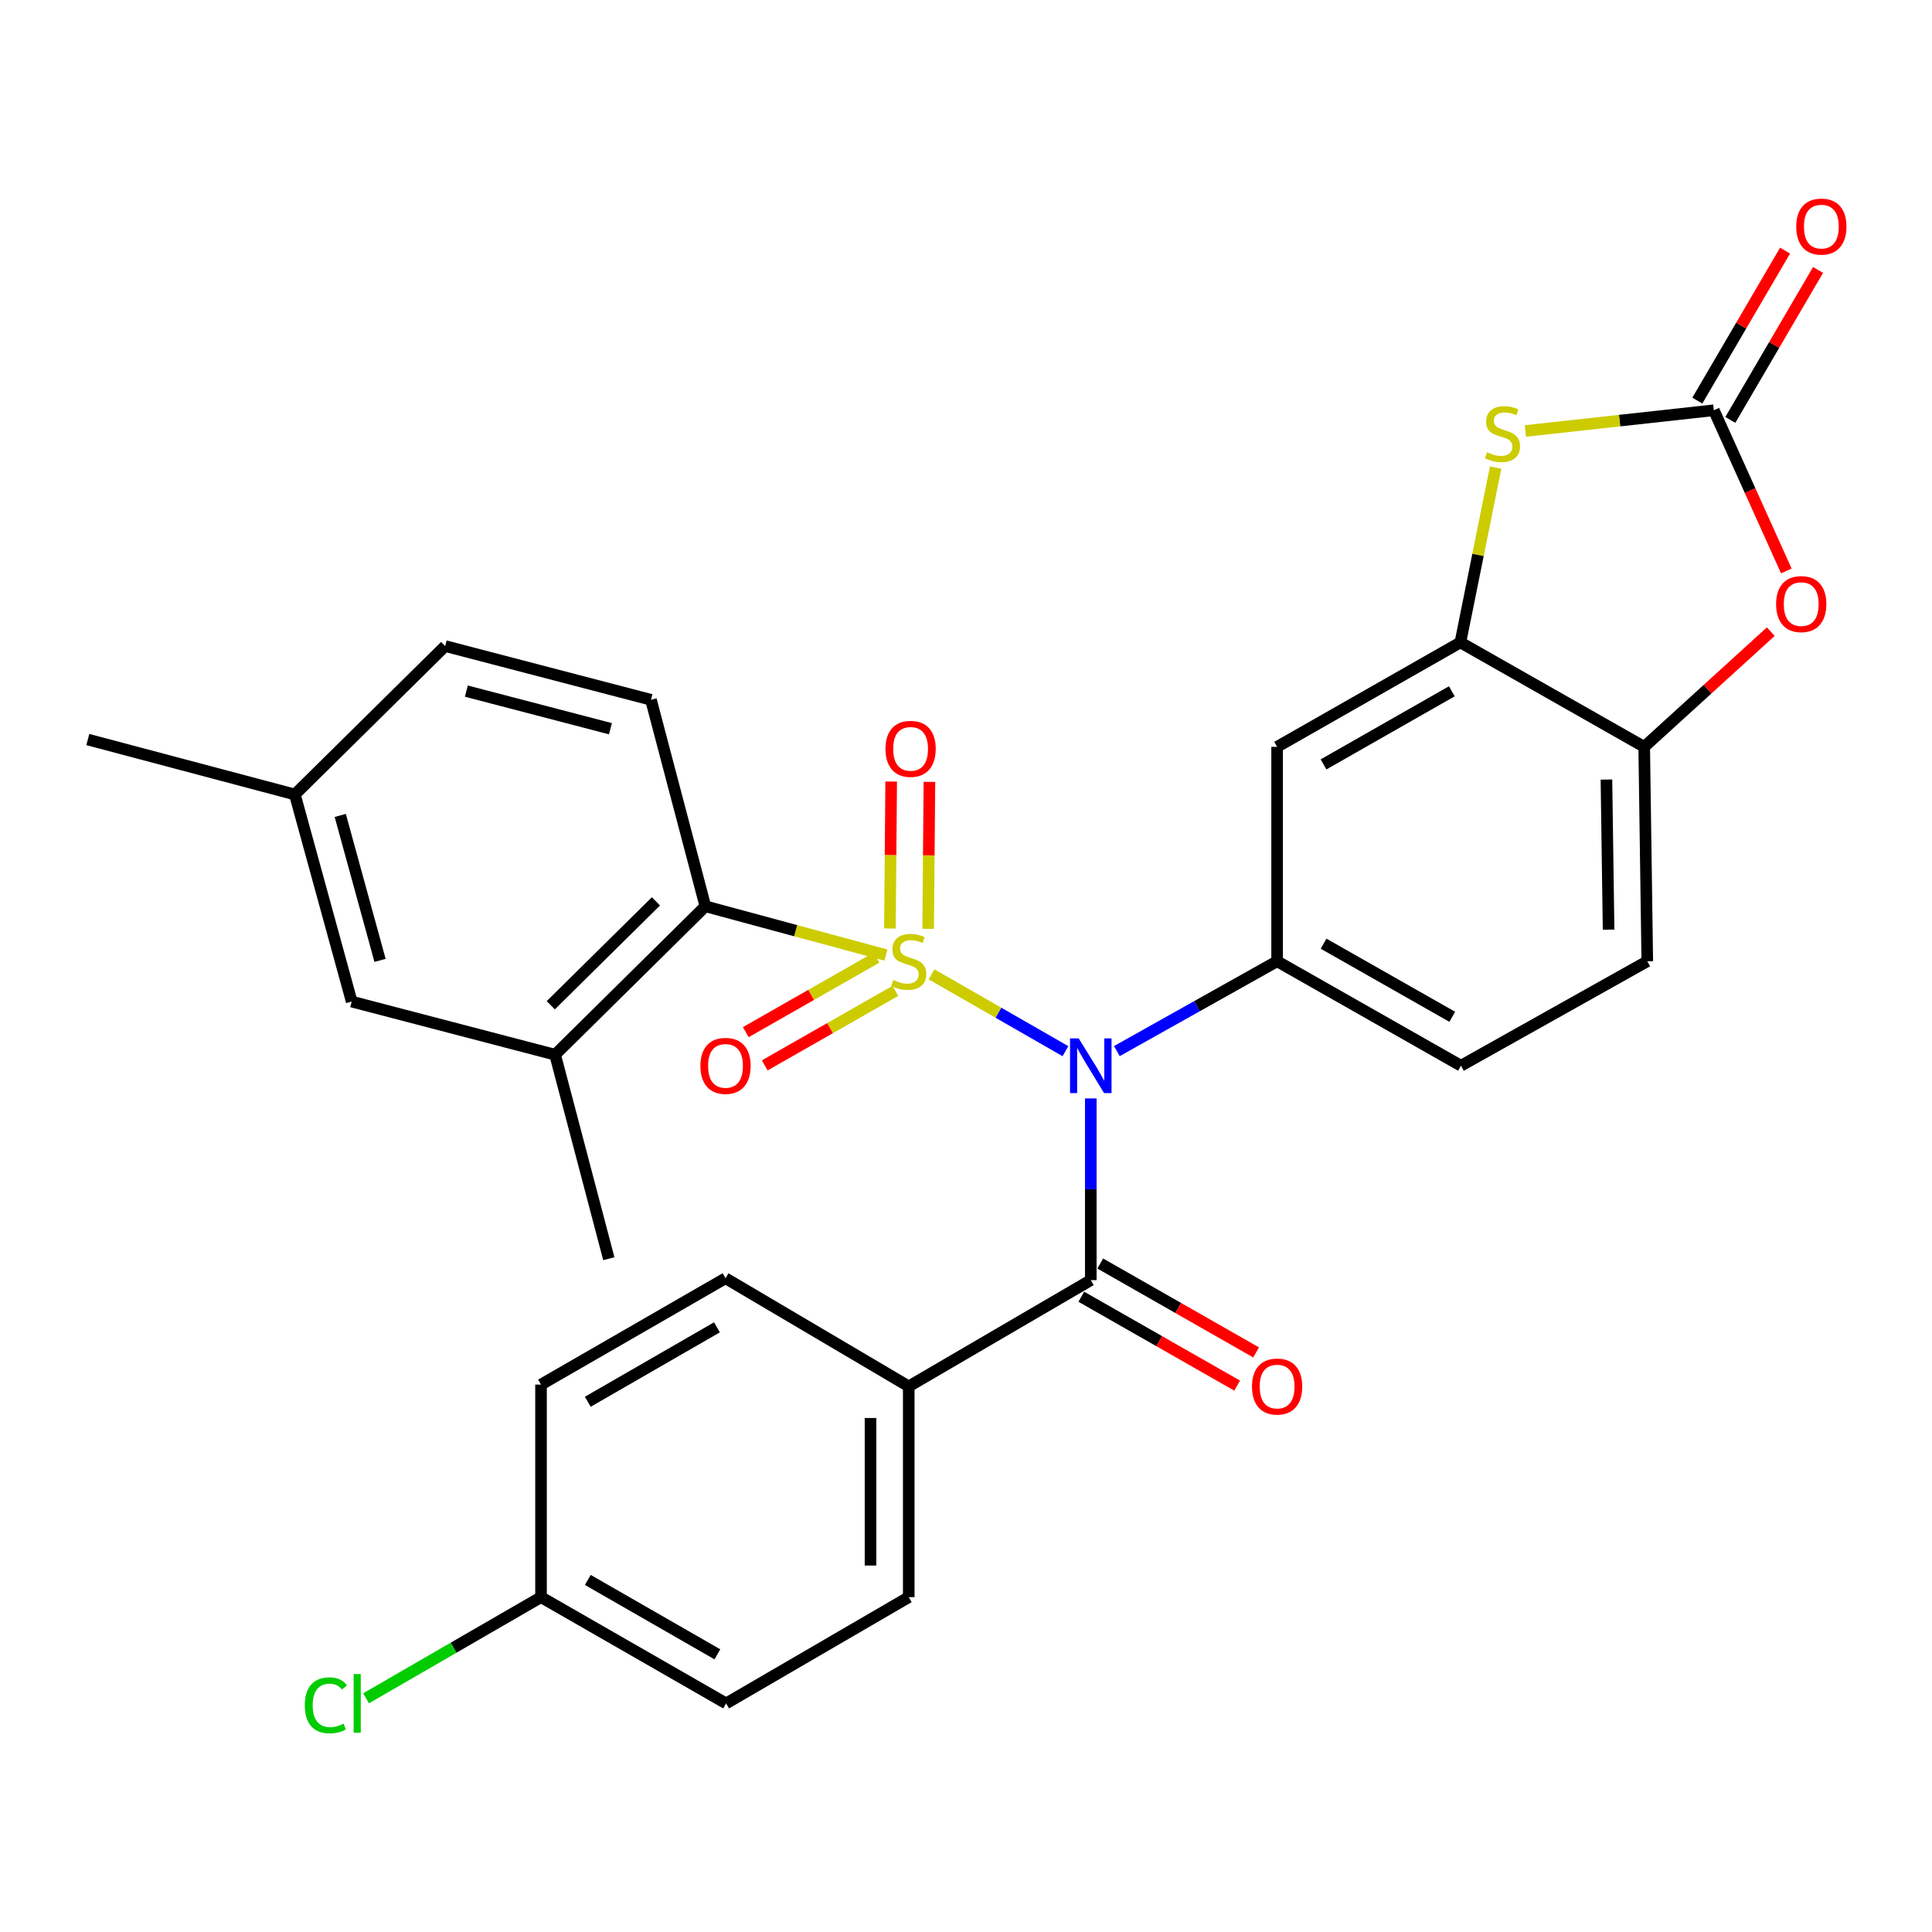 <?xml version='1.0' encoding='iso-8859-1'?>
<svg version='1.1' baseProfile='full'
              xmlns='http://www.w3.org/2000/svg'
                      xmlns:rdkit='http://www.rdkit.org/xml'
                      xmlns:xlink='http://www.w3.org/1999/xlink'
                  xml:space='preserve'
width='1000px' height='1000px' viewBox='0 0 1000 1000'>
<!-- END OF HEADER -->
<rect style='opacity:1.0;fill:#FFFFFF;stroke:none' width='1000' height='1000' x='0' y='0'> </rect>
<path class='bond-0' d='M 482.162,504.313 L 516.817,524.2' style='fill:none;fill-rule:evenodd;stroke:#CCCC00;stroke-width:6px;stroke-linecap:butt;stroke-linejoin:miter;stroke-opacity:1' />
<path class='bond-0' d='M 516.817,524.2 L 551.472,544.087' style='fill:none;fill-rule:evenodd;stroke:#0000FF;stroke-width:6px;stroke-linecap:butt;stroke-linejoin:miter;stroke-opacity:1' />
<path class='bond-1' d='M 458.56,494.352 L 411.827,481.721' style='fill:none;fill-rule:evenodd;stroke:#CCCC00;stroke-width:6px;stroke-linecap:butt;stroke-linejoin:miter;stroke-opacity:1' />
<path class='bond-1' d='M 411.827,481.721 L 365.095,469.09' style='fill:none;fill-rule:evenodd;stroke:#000000;stroke-width:6px;stroke-linecap:butt;stroke-linejoin:miter;stroke-opacity:1' />
<path class='bond-10' d='M 480.407,480.759 L 480.738,442.728' style='fill:none;fill-rule:evenodd;stroke:#CCCC00;stroke-width:6px;stroke-linecap:butt;stroke-linejoin:miter;stroke-opacity:1' />
<path class='bond-10' d='M 480.738,442.728 L 481.069,404.697' style='fill:none;fill-rule:evenodd;stroke:#FF0000;stroke-width:6px;stroke-linecap:butt;stroke-linejoin:miter;stroke-opacity:1' />
<path class='bond-10' d='M 460.618,480.587 L 460.949,442.556' style='fill:none;fill-rule:evenodd;stroke:#CCCC00;stroke-width:6px;stroke-linecap:butt;stroke-linejoin:miter;stroke-opacity:1' />
<path class='bond-10' d='M 460.949,442.556 L 461.279,404.525' style='fill:none;fill-rule:evenodd;stroke:#FF0000;stroke-width:6px;stroke-linecap:butt;stroke-linejoin:miter;stroke-opacity:1' />
<path class='bond-11' d='M 453.656,495.68 L 419.836,514.962' style='fill:none;fill-rule:evenodd;stroke:#CCCC00;stroke-width:6px;stroke-linecap:butt;stroke-linejoin:miter;stroke-opacity:1' />
<path class='bond-11' d='M 419.836,514.962 L 386.017,534.244' style='fill:none;fill-rule:evenodd;stroke:#FF0000;stroke-width:6px;stroke-linecap:butt;stroke-linejoin:miter;stroke-opacity:1' />
<path class='bond-11' d='M 463.458,512.872 L 429.638,532.154' style='fill:none;fill-rule:evenodd;stroke:#CCCC00;stroke-width:6px;stroke-linecap:butt;stroke-linejoin:miter;stroke-opacity:1' />
<path class='bond-11' d='M 429.638,532.154 L 395.819,551.436' style='fill:none;fill-rule:evenodd;stroke:#FF0000;stroke-width:6px;stroke-linecap:butt;stroke-linejoin:miter;stroke-opacity:1' />
<path class='bond-2' d='M 564.588,568.548 L 564.588,615.57' style='fill:none;fill-rule:evenodd;stroke:#0000FF;stroke-width:6px;stroke-linecap:butt;stroke-linejoin:miter;stroke-opacity:1' />
<path class='bond-2' d='M 564.588,615.57 L 564.588,662.591' style='fill:none;fill-rule:evenodd;stroke:#000000;stroke-width:6px;stroke-linecap:butt;stroke-linejoin:miter;stroke-opacity:1' />
<path class='bond-3' d='M 578.092,544.043 L 619.561,520.793' style='fill:none;fill-rule:evenodd;stroke:#0000FF;stroke-width:6px;stroke-linecap:butt;stroke-linejoin:miter;stroke-opacity:1' />
<path class='bond-3' d='M 619.561,520.793 L 661.031,497.544' style='fill:none;fill-rule:evenodd;stroke:#000000;stroke-width:6px;stroke-linecap:butt;stroke-linejoin:miter;stroke-opacity:1' />
<path class='bond-12' d='M 365.095,469.09 L 287.32,545.919' style='fill:none;fill-rule:evenodd;stroke:#000000;stroke-width:6px;stroke-linecap:butt;stroke-linejoin:miter;stroke-opacity:1' />
<path class='bond-12' d='M 339.521,466.535 L 285.079,520.316' style='fill:none;fill-rule:evenodd;stroke:#000000;stroke-width:6px;stroke-linecap:butt;stroke-linejoin:miter;stroke-opacity:1' />
<path class='bond-14' d='M 365.095,469.09 L 336.938,362.213' style='fill:none;fill-rule:evenodd;stroke:#000000;stroke-width:6px;stroke-linecap:butt;stroke-linejoin:miter;stroke-opacity:1' />
<path class='bond-13' d='M 564.588,662.591 L 470.366,717.596' style='fill:none;fill-rule:evenodd;stroke:#000000;stroke-width:6px;stroke-linecap:butt;stroke-linejoin:miter;stroke-opacity:1' />
<path class='bond-15' d='M 559.686,671.187 L 600.019,694.19' style='fill:none;fill-rule:evenodd;stroke:#000000;stroke-width:6px;stroke-linecap:butt;stroke-linejoin:miter;stroke-opacity:1' />
<path class='bond-15' d='M 600.019,694.19 L 640.353,717.194' style='fill:none;fill-rule:evenodd;stroke:#FF0000;stroke-width:6px;stroke-linecap:butt;stroke-linejoin:miter;stroke-opacity:1' />
<path class='bond-15' d='M 569.49,653.996 L 609.824,677' style='fill:none;fill-rule:evenodd;stroke:#000000;stroke-width:6px;stroke-linecap:butt;stroke-linejoin:miter;stroke-opacity:1' />
<path class='bond-15' d='M 609.824,677 L 650.157,700.004' style='fill:none;fill-rule:evenodd;stroke:#FF0000;stroke-width:6px;stroke-linecap:butt;stroke-linejoin:miter;stroke-opacity:1' />
<path class='bond-8' d='M 661.031,497.544 L 661.031,386.566' style='fill:none;fill-rule:evenodd;stroke:#000000;stroke-width:6px;stroke-linecap:butt;stroke-linejoin:miter;stroke-opacity:1' />
<path class='bond-17' d='M 661.031,497.544 L 756.187,551.614' style='fill:none;fill-rule:evenodd;stroke:#000000;stroke-width:6px;stroke-linecap:butt;stroke-linejoin:miter;stroke-opacity:1' />
<path class='bond-17' d='M 685.081,488.448 L 751.691,526.297' style='fill:none;fill-rule:evenodd;stroke:#000000;stroke-width:6px;stroke-linecap:butt;stroke-linejoin:miter;stroke-opacity:1' />
<path class='bond-4' d='M 887.076,212.349 L 838.3,217.712' style='fill:none;fill-rule:evenodd;stroke:#000000;stroke-width:6px;stroke-linecap:butt;stroke-linejoin:miter;stroke-opacity:1' />
<path class='bond-4' d='M 838.3,217.712 L 789.523,223.076' style='fill:none;fill-rule:evenodd;stroke:#CCCC00;stroke-width:6px;stroke-linecap:butt;stroke-linejoin:miter;stroke-opacity:1' />
<path class='bond-16' d='M 895.617,217.345 L 918.321,178.53' style='fill:none;fill-rule:evenodd;stroke:#000000;stroke-width:6px;stroke-linecap:butt;stroke-linejoin:miter;stroke-opacity:1' />
<path class='bond-16' d='M 918.321,178.53 L 941.025,139.715' style='fill:none;fill-rule:evenodd;stroke:#FF0000;stroke-width:6px;stroke-linecap:butt;stroke-linejoin:miter;stroke-opacity:1' />
<path class='bond-16' d='M 878.535,207.353 L 901.239,168.538' style='fill:none;fill-rule:evenodd;stroke:#000000;stroke-width:6px;stroke-linecap:butt;stroke-linejoin:miter;stroke-opacity:1' />
<path class='bond-16' d='M 901.239,168.538 L 923.943,129.723' style='fill:none;fill-rule:evenodd;stroke:#FF0000;stroke-width:6px;stroke-linecap:butt;stroke-linejoin:miter;stroke-opacity:1' />
<path class='bond-33' d='M 887.076,212.349 L 905.84,253.938' style='fill:none;fill-rule:evenodd;stroke:#000000;stroke-width:6px;stroke-linecap:butt;stroke-linejoin:miter;stroke-opacity:1' />
<path class='bond-33' d='M 905.84,253.938 L 924.605,295.526' style='fill:none;fill-rule:evenodd;stroke:#FF0000;stroke-width:6px;stroke-linecap:butt;stroke-linejoin:miter;stroke-opacity:1' />
<path class='bond-5' d='M 774.136,242.014 L 765.013,287.261' style='fill:none;fill-rule:evenodd;stroke:#CCCC00;stroke-width:6px;stroke-linecap:butt;stroke-linejoin:miter;stroke-opacity:1' />
<path class='bond-5' d='M 765.013,287.261 L 755.89,332.507' style='fill:none;fill-rule:evenodd;stroke:#000000;stroke-width:6px;stroke-linecap:butt;stroke-linejoin:miter;stroke-opacity:1' />
<path class='bond-6' d='M 755.89,332.507 L 661.031,386.566' style='fill:none;fill-rule:evenodd;stroke:#000000;stroke-width:6px;stroke-linecap:butt;stroke-linejoin:miter;stroke-opacity:1' />
<path class='bond-6' d='M 751.46,357.809 L 685.058,395.651' style='fill:none;fill-rule:evenodd;stroke:#000000;stroke-width:6px;stroke-linecap:butt;stroke-linejoin:miter;stroke-opacity:1' />
<path class='bond-31' d='M 755.89,332.507 L 851.036,386.566' style='fill:none;fill-rule:evenodd;stroke:#000000;stroke-width:6px;stroke-linecap:butt;stroke-linejoin:miter;stroke-opacity:1' />
<path class='bond-7' d='M 916.559,326.929 L 883.798,356.747' style='fill:none;fill-rule:evenodd;stroke:#FF0000;stroke-width:6px;stroke-linecap:butt;stroke-linejoin:miter;stroke-opacity:1' />
<path class='bond-7' d='M 883.798,356.747 L 851.036,386.566' style='fill:none;fill-rule:evenodd;stroke:#000000;stroke-width:6px;stroke-linecap:butt;stroke-linejoin:miter;stroke-opacity:1' />
<path class='bond-9' d='M 851.036,386.566 L 852.63,497.544' style='fill:none;fill-rule:evenodd;stroke:#000000;stroke-width:6px;stroke-linecap:butt;stroke-linejoin:miter;stroke-opacity:1' />
<path class='bond-9' d='M 831.487,403.497 L 832.603,481.181' style='fill:none;fill-rule:evenodd;stroke:#000000;stroke-width:6px;stroke-linecap:butt;stroke-linejoin:miter;stroke-opacity:1' />
<path class='bond-18' d='M 287.32,545.919 L 182.038,518.411' style='fill:none;fill-rule:evenodd;stroke:#000000;stroke-width:6px;stroke-linecap:butt;stroke-linejoin:miter;stroke-opacity:1' />
<path class='bond-28' d='M 287.32,545.919 L 315.125,651.509' style='fill:none;fill-rule:evenodd;stroke:#000000;stroke-width:6px;stroke-linecap:butt;stroke-linejoin:miter;stroke-opacity:1' />
<path class='bond-20' d='M 470.366,717.596 L 470.366,826.683' style='fill:none;fill-rule:evenodd;stroke:#000000;stroke-width:6px;stroke-linecap:butt;stroke-linejoin:miter;stroke-opacity:1' />
<path class='bond-20' d='M 450.576,733.959 L 450.576,810.32' style='fill:none;fill-rule:evenodd;stroke:#000000;stroke-width:6px;stroke-linecap:butt;stroke-linejoin:miter;stroke-opacity:1' />
<path class='bond-21' d='M 470.366,717.596 L 375.528,661.624' style='fill:none;fill-rule:evenodd;stroke:#000000;stroke-width:6px;stroke-linecap:butt;stroke-linejoin:miter;stroke-opacity:1' />
<path class='bond-22' d='M 336.938,362.213 L 230.413,334.398' style='fill:none;fill-rule:evenodd;stroke:#000000;stroke-width:6px;stroke-linecap:butt;stroke-linejoin:miter;stroke-opacity:1' />
<path class='bond-22' d='M 315.959,377.189 L 241.392,357.718' style='fill:none;fill-rule:evenodd;stroke:#000000;stroke-width:6px;stroke-linecap:butt;stroke-linejoin:miter;stroke-opacity:1' />
<path class='bond-19' d='M 756.187,551.614 L 852.63,497.544' style='fill:none;fill-rule:evenodd;stroke:#000000;stroke-width:6px;stroke-linecap:butt;stroke-linejoin:miter;stroke-opacity:1' />
<path class='bond-30' d='M 182.038,518.411 L 152.617,411.227' style='fill:none;fill-rule:evenodd;stroke:#000000;stroke-width:6px;stroke-linecap:butt;stroke-linejoin:miter;stroke-opacity:1' />
<path class='bond-30' d='M 196.709,497.095 L 176.114,422.066' style='fill:none;fill-rule:evenodd;stroke:#000000;stroke-width:6px;stroke-linecap:butt;stroke-linejoin:miter;stroke-opacity:1' />
<path class='bond-26' d='M 470.366,826.683 L 375.836,881.688' style='fill:none;fill-rule:evenodd;stroke:#000000;stroke-width:6px;stroke-linecap:butt;stroke-linejoin:miter;stroke-opacity:1' />
<path class='bond-25' d='M 375.528,661.624 L 280.031,716.662' style='fill:none;fill-rule:evenodd;stroke:#000000;stroke-width:6px;stroke-linecap:butt;stroke-linejoin:miter;stroke-opacity:1' />
<path class='bond-25' d='M 371.086,687.026 L 304.237,725.552' style='fill:none;fill-rule:evenodd;stroke:#000000;stroke-width:6px;stroke-linecap:butt;stroke-linejoin:miter;stroke-opacity:1' />
<path class='bond-23' d='M 230.413,334.398 L 152.617,411.227' style='fill:none;fill-rule:evenodd;stroke:#000000;stroke-width:6px;stroke-linecap:butt;stroke-linejoin:miter;stroke-opacity:1' />
<path class='bond-29' d='M 152.617,411.227 L 45.455,382.784' style='fill:none;fill-rule:evenodd;stroke:#000000;stroke-width:6px;stroke-linecap:butt;stroke-linejoin:miter;stroke-opacity:1' />
<path class='bond-24' d='M 280.031,826.683 L 280.031,716.662' style='fill:none;fill-rule:evenodd;stroke:#000000;stroke-width:6px;stroke-linecap:butt;stroke-linejoin:miter;stroke-opacity:1' />
<path class='bond-27' d='M 280.031,826.683 L 234.752,852.859' style='fill:none;fill-rule:evenodd;stroke:#000000;stroke-width:6px;stroke-linecap:butt;stroke-linejoin:miter;stroke-opacity:1' />
<path class='bond-27' d='M 234.752,852.859 L 189.473,879.036' style='fill:none;fill-rule:evenodd;stroke:#00CC00;stroke-width:6px;stroke-linecap:butt;stroke-linejoin:miter;stroke-opacity:1' />
<path class='bond-32' d='M 280.031,826.683 L 375.836,881.688' style='fill:none;fill-rule:evenodd;stroke:#000000;stroke-width:6px;stroke-linecap:butt;stroke-linejoin:miter;stroke-opacity:1' />
<path class='bond-32' d='M 304.255,817.771 L 371.319,856.275' style='fill:none;fill-rule:evenodd;stroke:#000000;stroke-width:6px;stroke-linecap:butt;stroke-linejoin:miter;stroke-opacity:1' />
<path  class='atom-0' d='M 462.366 507.264
Q 462.686 507.384, 464.006 507.944
Q 465.326 508.504, 466.766 508.864
Q 468.246 509.184, 469.686 509.184
Q 472.366 509.184, 473.926 507.904
Q 475.486 506.584, 475.486 504.304
Q 475.486 502.744, 474.686 501.784
Q 473.926 500.824, 472.726 500.304
Q 471.526 499.784, 469.526 499.184
Q 467.006 498.424, 465.486 497.704
Q 464.006 496.984, 462.926 495.464
Q 461.886 493.944, 461.886 491.384
Q 461.886 487.824, 464.286 485.624
Q 466.726 483.424, 471.526 483.424
Q 474.806 483.424, 478.526 484.984
L 477.606 488.064
Q 474.206 486.664, 471.646 486.664
Q 468.886 486.664, 467.366 487.824
Q 465.846 488.944, 465.886 490.904
Q 465.886 492.424, 466.646 493.344
Q 467.446 494.264, 468.566 494.784
Q 469.726 495.304, 471.646 495.904
Q 474.206 496.704, 475.726 497.504
Q 477.246 498.304, 478.326 499.944
Q 479.446 501.544, 479.446 504.304
Q 479.446 508.224, 476.806 510.344
Q 474.206 512.424, 469.846 512.424
Q 467.326 512.424, 465.406 511.864
Q 463.526 511.344, 461.286 510.424
L 462.366 507.264
' fill='#CCCC00'/>
<path  class='atom-1' d='M 558.328 537.454
L 567.608 552.454
Q 568.528 553.934, 570.008 556.614
Q 571.488 559.294, 571.568 559.454
L 571.568 537.454
L 575.328 537.454
L 575.328 565.774
L 571.448 565.774
L 561.488 549.374
Q 560.328 547.454, 559.088 545.254
Q 557.888 543.054, 557.528 542.374
L 557.528 565.774
L 553.848 565.774
L 553.848 537.454
L 558.328 537.454
' fill='#0000FF'/>
<path  class='atom-6' d='M 769.692 234.097
Q 770.012 234.217, 771.332 234.777
Q 772.652 235.337, 774.092 235.697
Q 775.572 236.017, 777.012 236.017
Q 779.692 236.017, 781.252 234.737
Q 782.812 233.417, 782.812 231.137
Q 782.812 229.577, 782.012 228.617
Q 781.252 227.657, 780.052 227.137
Q 778.852 226.617, 776.852 226.017
Q 774.332 225.257, 772.812 224.537
Q 771.332 223.817, 770.252 222.297
Q 769.212 220.777, 769.212 218.217
Q 769.212 214.657, 771.612 212.457
Q 774.052 210.257, 778.852 210.257
Q 782.132 210.257, 785.852 211.817
L 784.932 214.897
Q 781.532 213.497, 778.972 213.497
Q 776.212 213.497, 774.692 214.657
Q 773.172 215.777, 773.212 217.737
Q 773.212 219.257, 773.972 220.177
Q 774.772 221.097, 775.892 221.617
Q 777.052 222.137, 778.972 222.737
Q 781.532 223.537, 783.052 224.337
Q 784.572 225.137, 785.652 226.777
Q 786.772 228.377, 786.772 231.137
Q 786.772 235.057, 784.132 237.177
Q 781.532 239.257, 777.172 239.257
Q 774.652 239.257, 772.732 238.697
Q 770.852 238.177, 768.612 237.257
L 769.692 234.097
' fill='#CCCC00'/>
<path  class='atom-8' d='M 919.307 312.676
Q 919.307 305.876, 922.667 302.076
Q 926.027 298.276, 932.307 298.276
Q 938.587 298.276, 941.947 302.076
Q 945.307 305.876, 945.307 312.676
Q 945.307 319.556, 941.907 323.476
Q 938.507 327.356, 932.307 327.356
Q 926.067 327.356, 922.667 323.476
Q 919.307 319.596, 919.307 312.676
M 932.307 324.156
Q 936.627 324.156, 938.947 321.276
Q 941.307 318.356, 941.307 312.676
Q 941.307 307.116, 938.947 304.316
Q 936.627 301.476, 932.307 301.476
Q 927.987 301.476, 925.627 304.276
Q 923.307 307.076, 923.307 312.676
Q 923.307 318.396, 925.627 321.276
Q 927.987 324.156, 932.307 324.156
' fill='#FF0000'/>
<path  class='atom-11' d='M 458.322 387.603
Q 458.322 380.803, 461.682 377.003
Q 465.042 373.203, 471.322 373.203
Q 477.602 373.203, 480.962 377.003
Q 484.322 380.803, 484.322 387.603
Q 484.322 394.483, 480.922 398.403
Q 477.522 402.283, 471.322 402.283
Q 465.082 402.283, 461.682 398.403
Q 458.322 394.523, 458.322 387.603
M 471.322 399.083
Q 475.642 399.083, 477.962 396.203
Q 480.322 393.283, 480.322 387.603
Q 480.322 382.043, 477.962 379.243
Q 475.642 376.403, 471.322 376.403
Q 467.002 376.403, 464.642 379.203
Q 462.322 382.003, 462.322 387.603
Q 462.322 393.323, 464.642 396.203
Q 467.002 399.083, 471.322 399.083
' fill='#FF0000'/>
<path  class='atom-12' d='M 362.528 551.694
Q 362.528 544.894, 365.888 541.094
Q 369.248 537.294, 375.528 537.294
Q 381.808 537.294, 385.168 541.094
Q 388.528 544.894, 388.528 551.694
Q 388.528 558.574, 385.128 562.494
Q 381.728 566.374, 375.528 566.374
Q 369.288 566.374, 365.888 562.494
Q 362.528 558.614, 362.528 551.694
M 375.528 563.174
Q 379.848 563.174, 382.168 560.294
Q 384.528 557.374, 384.528 551.694
Q 384.528 546.134, 382.168 543.334
Q 379.848 540.494, 375.528 540.494
Q 371.208 540.494, 368.848 543.294
Q 366.528 546.094, 366.528 551.694
Q 366.528 557.414, 368.848 560.294
Q 371.208 563.174, 375.528 563.174
' fill='#FF0000'/>
<path  class='atom-16' d='M 648.031 717.676
Q 648.031 710.876, 651.391 707.076
Q 654.751 703.276, 661.031 703.276
Q 667.311 703.276, 670.671 707.076
Q 674.031 710.876, 674.031 717.676
Q 674.031 724.556, 670.631 728.476
Q 667.231 732.356, 661.031 732.356
Q 654.791 732.356, 651.391 728.476
Q 648.031 724.596, 648.031 717.676
M 661.031 729.156
Q 665.351 729.156, 667.671 726.276
Q 670.031 723.356, 670.031 717.676
Q 670.031 712.116, 667.671 709.316
Q 665.351 706.476, 661.031 706.476
Q 656.711 706.476, 654.351 709.276
Q 652.031 712.076, 652.031 717.676
Q 652.031 723.396, 654.351 726.276
Q 656.711 729.156, 661.031 729.156
' fill='#FF0000'/>
<path  class='atom-17' d='M 929.729 117.283
Q 929.729 110.483, 933.089 106.683
Q 936.449 102.883, 942.729 102.883
Q 949.009 102.883, 952.369 106.683
Q 955.729 110.483, 955.729 117.283
Q 955.729 124.163, 952.329 128.083
Q 948.929 131.963, 942.729 131.963
Q 936.489 131.963, 933.089 128.083
Q 929.729 124.203, 929.729 117.283
M 942.729 128.763
Q 947.049 128.763, 949.369 125.883
Q 951.729 122.963, 951.729 117.283
Q 951.729 111.723, 949.369 108.923
Q 947.049 106.083, 942.729 106.083
Q 938.409 106.083, 936.049 108.883
Q 933.729 111.683, 933.729 117.283
Q 933.729 123.003, 936.049 125.883
Q 938.409 128.763, 942.729 128.763
' fill='#FF0000'/>
<path  class='atom-28' d='M 157.765 882.668
Q 157.765 875.628, 161.045 871.948
Q 164.365 868.228, 170.645 868.228
Q 176.485 868.228, 179.605 872.348
L 176.965 874.508
Q 174.685 871.508, 170.645 871.508
Q 166.365 871.508, 164.085 874.388
Q 161.845 877.228, 161.845 882.668
Q 161.845 888.268, 164.165 891.148
Q 166.525 894.028, 171.085 894.028
Q 174.205 894.028, 177.845 892.148
L 178.965 895.148
Q 177.485 896.108, 175.245 896.668
Q 173.005 897.228, 170.525 897.228
Q 164.365 897.228, 161.045 893.468
Q 157.765 889.708, 157.765 882.668
' fill='#00CC00'/>
<path  class='atom-28' d='M 183.045 866.508
L 186.725 866.508
L 186.725 896.868
L 183.045 896.868
L 183.045 866.508
' fill='#00CC00'/>
</svg>
